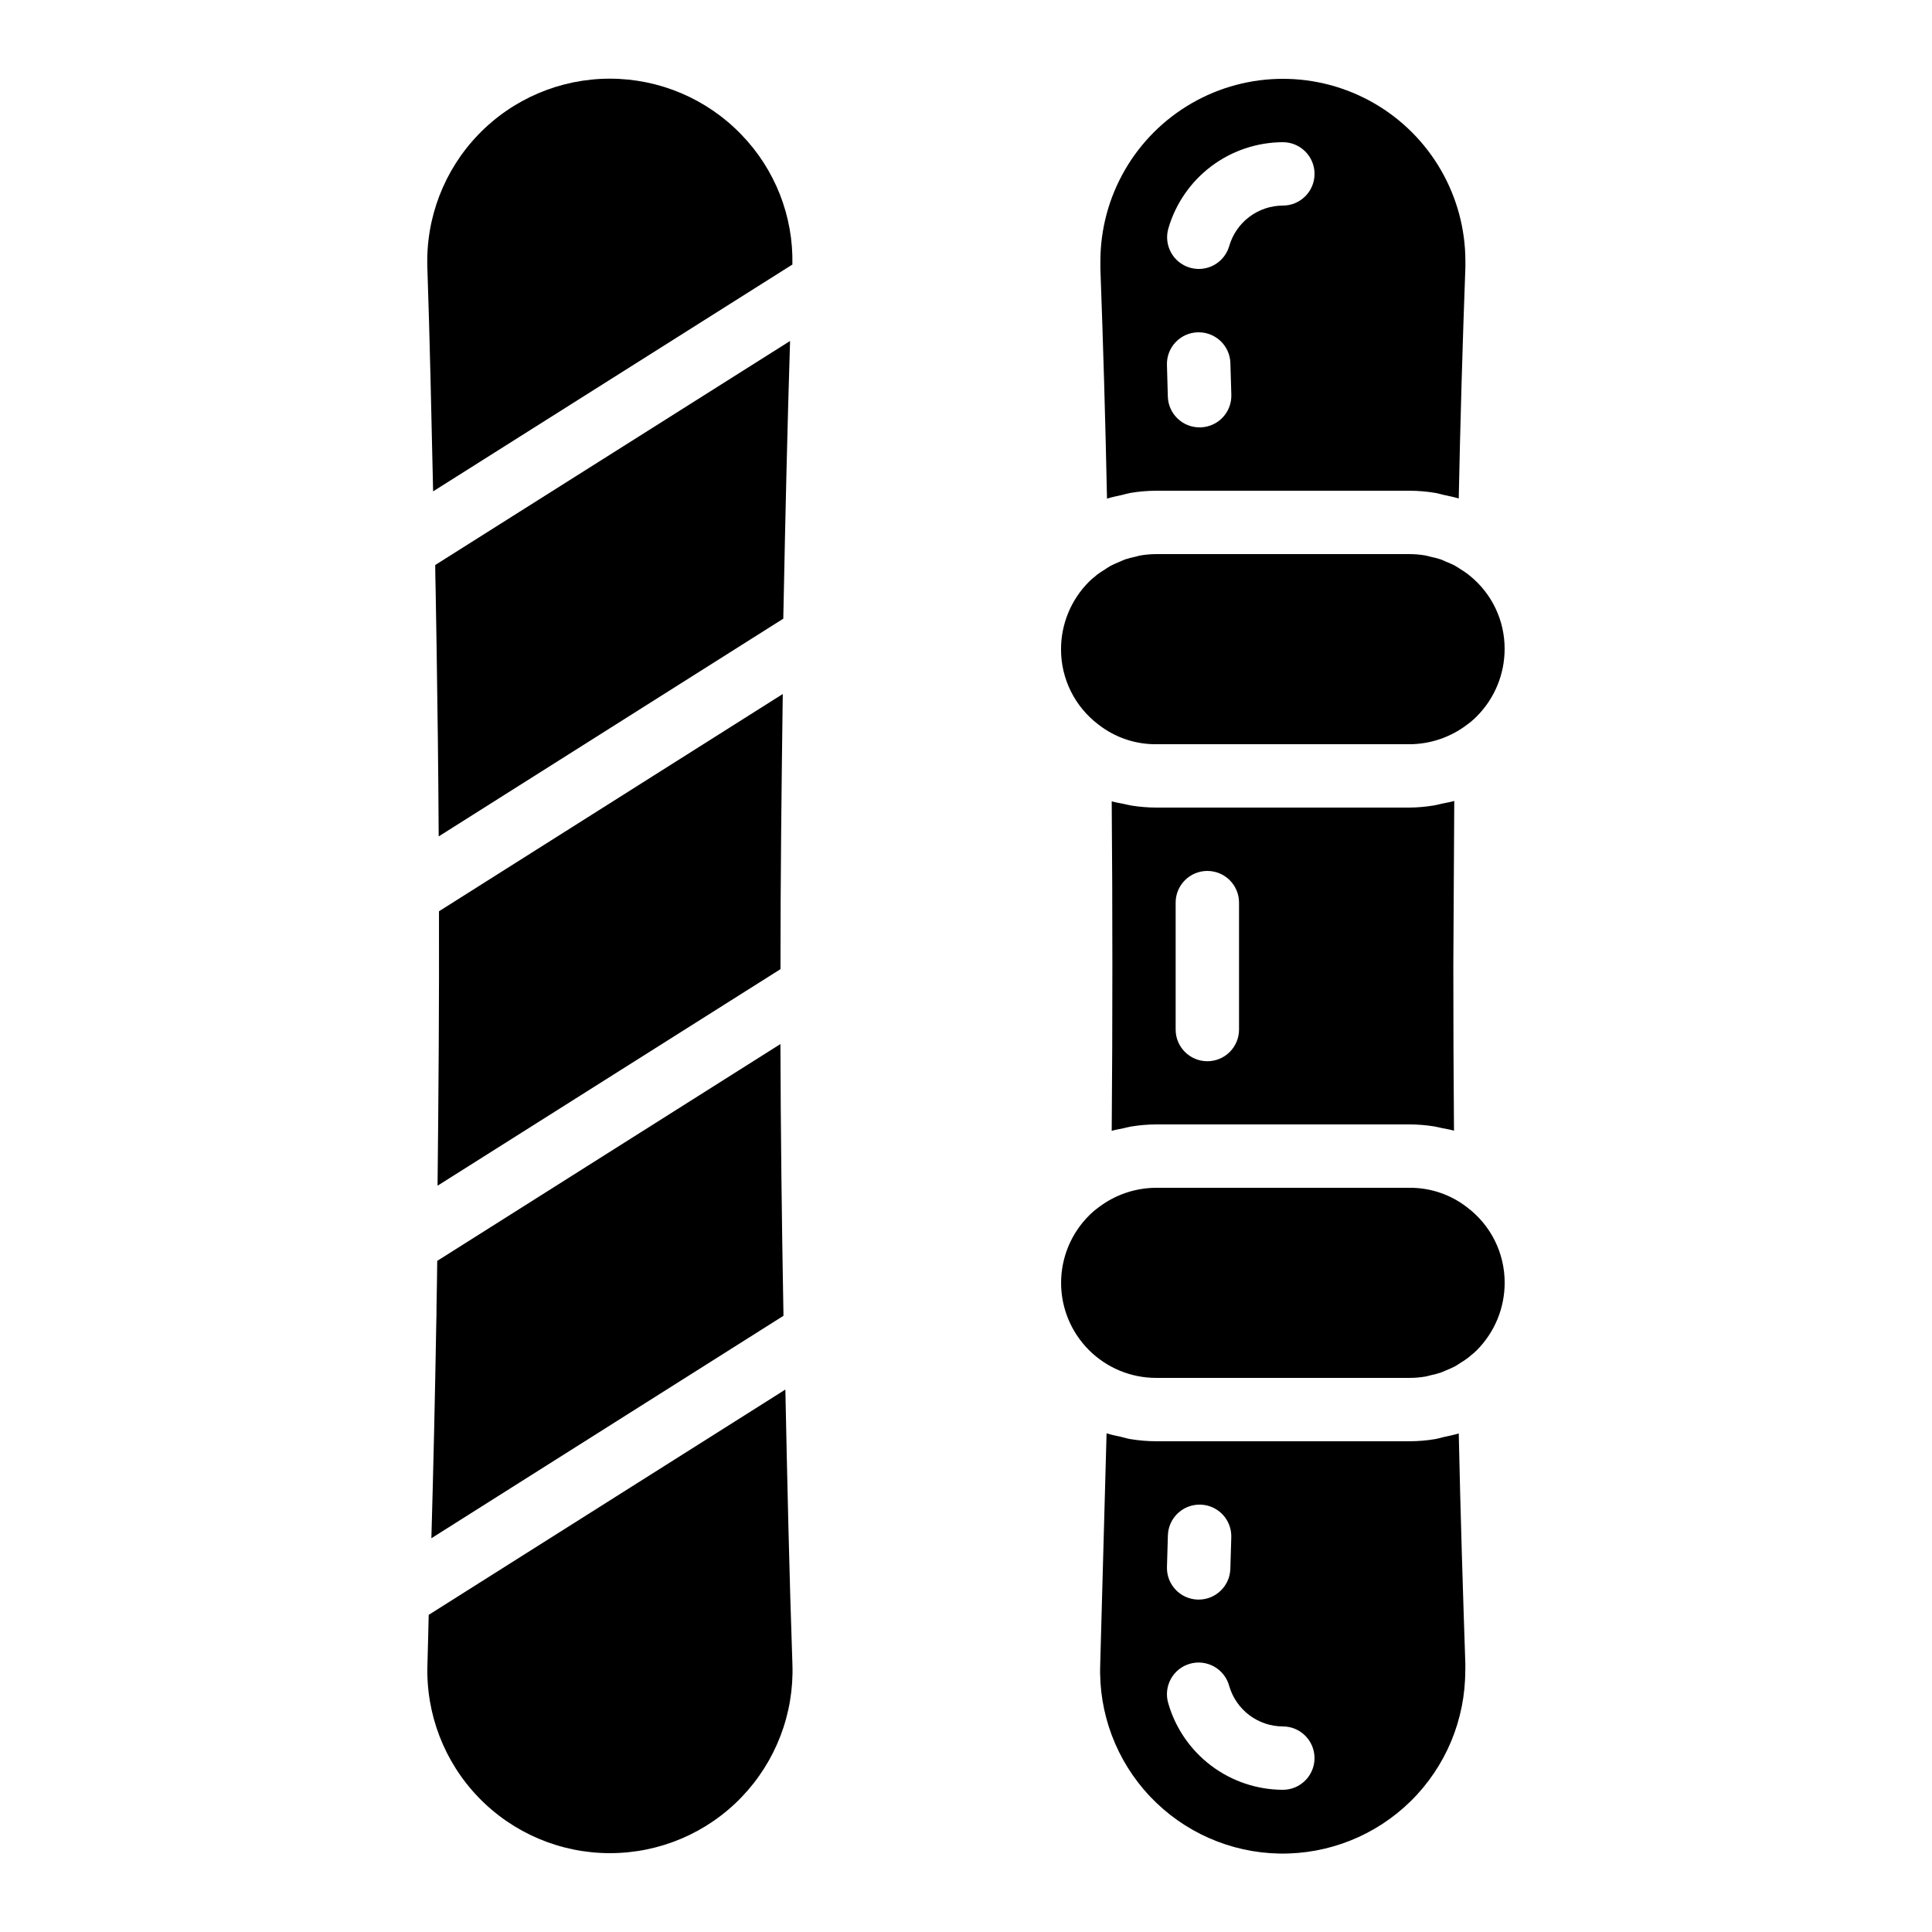<?xml version="1.0" encoding="UTF-8"?>
<!-- Uploaded to: SVG Repo, www.svgrepo.com, Generator: SVG Repo Mixer Tools -->
<svg fill="#000000" width="800px" height="800px" version="1.1" viewBox="144 144 512 512" xmlns="http://www.w3.org/2000/svg">
 <g>
  <path d="m353.38 234.36-94.043 59.375c0 2.098 0.066 4.273 0.109 6.383 0.094 4.945 0.168 9.875 0.25 14.812 0.262 16.523 0.469 33.262 0.562 50.727l91.324-57.703c0-1.066 0.051-2.133 0.066-3.199 0.488-24.48 1.016-47.723 1.73-70.395z"/>
  <path d="m354 585.07c-0.84-24.207-1.367-48.516-1.871-72.824l-94.516 59.707c-0.133 4.359-0.184 8.758-0.336 13.117-0.453 13.109 4.438 25.84 13.555 35.273 9.113 9.438 21.668 14.762 34.785 14.762h0.051c13.117 0 25.672-5.328 34.781-14.762 9.113-9.438 14.004-22.168 13.551-35.273z"/>
  <path d="m259.68 490.36c0 1.359 0 2.719-0.059 4.082-0.344 19.832-0.773 38.793-1.301 57.207l93.297-58.945v-0.84c-0.453-24.77-0.723-48.25-0.797-71.18l-90.949 57.461c-0.059 4.148-0.098 8.16-0.191 12.215z"/>
  <path d="m340.45 179.65c-9.117-9.453-21.68-14.793-34.809-14.801-13.133-0.008-25.703 5.324-34.828 14.766-9.121 9.441-14.016 22.188-13.559 35.312 0.68 19.707 1.066 39.508 1.527 59.289l95.211-60.113c0.277-12.836-4.602-25.242-13.543-34.453z"/>
  <path d="m351.44 327.92-91.105 57.578c0.066 24.258-0.117 48.484-0.379 72.727l90.879-57.387c-0.008-24.352 0.285-48.637 0.605-72.918z"/>
  <path d="m441.79 442.98c0.738-0.152 1.461-0.371 2.215-0.48l0.004 0.004c2.106-0.34 4.238-0.512 6.371-0.52h67.176c2.172 0.004 4.336 0.18 6.481 0.52 0.715 0.109 1.402 0.312 2.109 0.453 1.066 0.219 2.141 0.379 3.176 0.68-0.125-14.543-0.176-29.121-0.176-43.664v-0.051l0.25-43.664c-1.031 0.312-2.098 0.469-3.148 0.695-0.773 0.16-1.52 0.387-2.309 0.504v0.004c-2.113 0.348-4.246 0.535-6.383 0.555h-67.176c-2.172-0.008-4.336-0.184-6.481-0.523-0.715-0.109-1.402-0.312-2.109-0.453-1.066-0.219-2.141-0.379-3.176-0.68 0.125 14.543 0.176 29.121 0.176 43.664 0 14.543-0.051 29.121-0.176 43.664 1.035-0.312 2.109-0.48 3.176-0.707zm13.77-59.777c0-4.637 3.762-8.395 8.398-8.395 2.227 0 4.363 0.883 5.938 2.457 1.574 1.578 2.461 3.711 2.461 5.938v33.637 0.004c0 2.227-0.887 4.363-2.461 5.938s-3.711 2.457-5.938 2.457c-4.637 0-8.398-3.758-8.398-8.395 0.02-5.668 0.02-28.02 0-33.641z"/>
  <path d="m533.05 296.19c-0.648-0.504-1.328-0.922-2.016-1.359-0.48-0.301-0.949-0.637-1.453-0.914-0.754-0.41-1.562-0.73-2.359-1.066-0.488-0.203-0.949-0.438-1.445-0.613-0.902-0.285-1.816-0.523-2.742-0.715-0.438-0.102-0.84-0.242-1.301-0.32h-0.004c-1.379-0.238-2.777-0.359-4.18-0.359h-67.176c-1.391 0.004-2.777 0.125-4.148 0.359-0.461 0.074-0.898 0.234-1.352 0.336-0.91 0.188-1.809 0.422-2.695 0.707-0.52 0.184-1.016 0.438-1.535 0.656-0.773 0.328-1.547 0.637-2.293 1.031-0.547 0.293-1.051 0.664-1.578 1-0.672 0.43-1.352 0.84-1.988 1.328l-0.004-0.004c-0.199 0.195-0.414 0.379-0.637 0.547-0.57 0.426-1.102 0.895-1.594 1.402-4.715 4.738-7.359 11.145-7.367 17.828-0.023 7.867 3.668 15.289 9.961 20.016 4.352 3.391 9.715 5.211 15.23 5.176h67.176c5.523-0.023 10.887-1.852 15.273-5.207 0.898-0.648 1.742-1.371 2.519-2.16 4.723-4.731 7.383-11.141 7.398-17.824 0.047-7.559-3.356-14.727-9.238-19.473-0.191-0.117-0.32-0.254-0.453-0.371z"/>
  <path d="m532.33 586.74v-1.797c-0.613-18.34-1.285-39.465-1.746-61.07-1.25 0.402-2.519 0.629-3.828 0.922-0.781 0.176-1.535 0.43-2.324 0.562l-0.004 0.004c-2.269 0.387-4.57 0.582-6.875 0.586h-67.176c-2.312-0.004-4.621-0.203-6.902-0.586-0.797-0.133-1.562-0.395-2.344-0.57-1.301-0.301-2.621-0.527-3.879-0.949l-1.68 61.195c-0.48 12.988 4.281 25.625 13.219 35.066 8.938 9.438 21.297 14.883 34.293 15.109 12.996 0.223 25.535-4.789 34.793-13.91 9.262-9.125 14.461-21.59 14.43-34.586zm-78.828-35.848v0.004c0.133-4.543 3.852-8.156 8.395-8.152h0.254c2.227 0.062 4.336 1.008 5.867 2.629 1.527 1.621 2.352 3.781 2.285 6.012l-0.25 8.398v-0.004c-0.148 4.531-3.863 8.133-8.398 8.129h-0.277c-4.633-0.152-8.266-4.027-8.121-8.656zm0.117 44.547c-0.66-2.152-0.426-4.481 0.648-6.461s2.898-3.445 5.062-4.066c2.164-0.621 4.488-0.348 6.449 0.762 1.961 1.105 3.394 2.957 3.977 5.133 0.895 3.082 2.762 5.789 5.32 7.723 2.562 1.93 5.68 2.981 8.887 2.992 4.641 0 8.398 3.758 8.398 8.395s-3.758 8.398-8.398 8.398c-6.848-0.023-13.508-2.266-18.977-6.387-5.473-4.125-9.461-9.906-11.367-16.488z"/>
  <path d="m441.39 275.16c0.723-0.16 1.418-0.395 2.141-0.52v-0.004c2.266-0.383 4.555-0.582 6.852-0.586h67.176c2.305 0.004 4.606 0.203 6.875 0.586 0.746 0.125 1.461 0.371 2.207 0.527 1.316 0.293 2.652 0.539 3.938 0.949 0.418-20.336 1.008-40.875 1.762-61.238l0.004-1.617c0-17.281-9.219-33.246-24.184-41.887-14.961-8.641-33.398-8.641-48.363 0-14.965 8.641-24.184 24.605-24.184 41.887v1.93c0.746 20.109 1.336 40.605 1.754 60.953 1.312-0.41 2.672-0.68 4.023-0.98zm12.234-70.602c1.906-6.578 5.894-12.363 11.367-16.488 5.469-4.121 12.129-6.363 18.977-6.387 4.641 0 8.398 3.762 8.398 8.398s-3.758 8.398-8.398 8.398c-3.207 0.008-6.324 1.059-8.887 2.992-2.559 1.93-4.426 4.641-5.32 7.719-1.031 3.602-4.324 6.082-8.066 6.082-0.789-0.004-1.57-0.113-2.328-0.328-4.453-1.285-7.023-5.934-5.742-10.387zm7.766 27.508h0.277c4.535-0.004 8.254 3.594 8.398 8.129l0.25 8.398v-0.004c0.074 2.238-0.75 4.41-2.285 6.035-1.535 1.629-3.656 2.574-5.891 2.633h-0.254c-4.543 0-8.266-3.613-8.398-8.156l-0.234-8.398v0.004c-0.137-4.633 3.508-8.5 8.137-8.641z"/>
  <path d="m532.79 463.95c-4.352-3.387-9.715-5.211-15.23-5.172h-67.176c-5.523 0.02-10.887 1.848-15.273 5.203-0.898 0.648-1.742 1.371-2.519 2.16-4.727 4.723-7.387 11.129-7.391 17.812-0.004 6.68 2.648 13.09 7.371 17.82 4.723 4.727 11.129 7.383 17.812 7.383h67.176c1.406 0 2.812-0.121 4.199-0.359 0.418-0.066 0.84-0.211 1.234-0.301v-0.004c0.949-0.188 1.891-0.438 2.812-0.738 0.48-0.16 0.922-0.395 1.395-0.586 0.824-0.324 1.637-0.688 2.426-1.094 0.48-0.262 0.922-0.586 1.387-0.883l-0.004 0.004c0.742-0.441 1.457-0.922 2.144-1.438 0.203-0.199 0.418-0.387 0.645-0.562 0.57-0.422 1.102-0.891 1.598-1.402 4.707-4.738 7.352-11.145 7.356-17.828 0.023-7.867-3.668-15.289-9.961-20.016z"/>
 </g>
</svg>